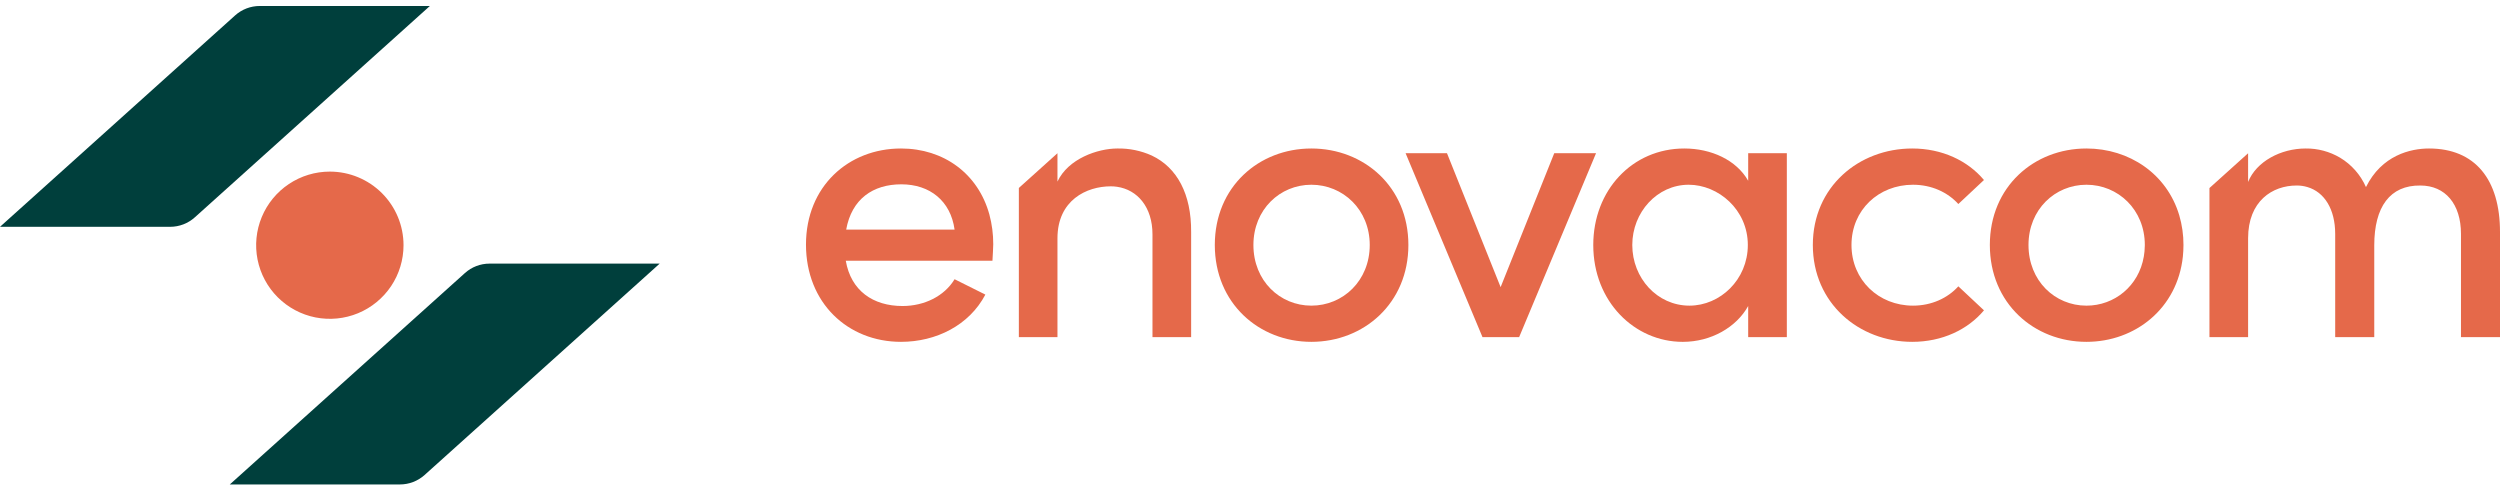 <svg xmlns="http://www.w3.org/2000/svg" width="209" height="41" viewBox="0 0 209 41" fill="none"><path d="M82.711 17.93C81.775 14.524 78.901 12.414 75.323 12.414C70.939 12.414 67.38 15.577 67.38 20.447C67.38 25.32 70.874 28.578 75.323 28.578C78.254 28.578 81.025 27.198 82.376 24.628L79.803 23.343C78.947 24.762 77.268 25.583 75.453 25.583C72.983 25.583 71.137 24.302 70.707 21.796H82.969C82.985 21.534 83.004 21.283 83.011 21.044C83.027 20.827 83.035 20.618 83.035 20.416C83.038 19.577 82.93 18.741 82.711 17.93M70.741 19.196C71.202 16.63 72.983 15.409 75.354 15.409C77.729 15.409 79.476 16.793 79.803 19.196H70.741Z" fill="#E5694A"></path><path d="M96.287 13.003C95.386 12.597 94.405 12.395 93.417 12.414C91.769 12.414 89.295 13.269 88.404 15.181V12.809L85.176 15.714V28.183H88.404V19.922C88.404 16.729 90.844 15.577 92.857 15.577C93.033 15.576 93.209 15.589 93.382 15.615C95.095 15.862 96.347 17.318 96.347 19.591V28.183H99.579V19.394C99.602 16.235 98.41 14.003 96.286 13.003" fill="#E5694A"></path><path d="M109.63 12.414C105.25 12.414 101.558 15.607 101.558 20.481C101.558 25.354 105.25 28.578 109.63 28.578C114.015 28.578 117.741 25.354 117.741 20.481C117.741 15.607 114.015 12.414 109.63 12.414ZM109.63 25.552C106.997 25.552 104.785 23.476 104.785 20.481C104.785 17.519 106.997 15.444 109.63 15.444C112.268 15.444 114.51 17.52 114.51 20.481C114.51 23.476 112.268 25.552 109.63 25.552Z" fill="#E5694A"></path><path d="M129.935 12.809L125.452 24.005L120.968 12.809H117.508L123.936 28.183H127L133.429 12.809H129.935Z" fill="#E5694A"></path><path d="M146.148 12.809V15.113C145.159 13.368 143.05 12.414 140.809 12.414C136.459 12.414 133.197 15.904 133.197 20.481C133.197 25.222 136.657 28.579 140.679 28.579C143.05 28.579 145.159 27.362 146.148 25.583V28.183H149.379V12.809H146.148ZM141.239 25.552C138.537 25.552 136.459 23.244 136.459 20.481C136.459 17.748 138.537 15.444 141.174 15.444C143.644 15.444 146.118 17.52 146.118 20.481C146.118 23.378 143.807 25.552 141.239 25.552Z" fill="#E5694A"></path><path d="M159.926 25.552C157.056 25.552 154.784 23.412 154.784 20.481C154.784 17.55 157.056 15.444 159.926 15.444C161.475 15.444 162.826 16.071 163.717 17.056L165.859 15.049C164.508 13.437 162.366 12.414 159.862 12.414C155.409 12.414 151.553 15.607 151.553 20.481C151.553 25.354 155.409 28.578 159.862 28.578C162.366 28.578 164.509 27.559 165.86 25.944L163.717 23.937C162.826 24.925 161.475 25.552 159.926 25.552Z" fill="#E5694A"></path><path d="M182.183 17.991C181.156 14.546 178.012 12.414 174.427 12.414C170.043 12.414 166.351 15.607 166.351 20.481C166.351 25.355 170.043 28.578 174.427 28.578C178.514 28.578 182.028 25.777 182.488 21.45C182.519 21.135 182.538 20.812 182.538 20.481C182.541 19.638 182.421 18.799 182.184 17.991M174.427 25.553C171.79 25.553 169.582 23.477 169.582 20.481C169.582 17.52 171.79 15.444 174.427 15.444C177.065 15.444 179.307 17.52 179.307 20.481C179.307 20.514 179.306 20.547 179.303 20.58C179.3 20.872 179.273 21.163 179.223 21.451C178.801 23.914 176.768 25.553 174.427 25.553Z" fill="#E5694A"></path><path d="M203.067 12.414C201.518 12.414 199.112 12.976 197.795 15.641C197.345 14.617 196.589 13.758 195.629 13.182C194.758 12.668 193.763 12.402 192.752 12.414C190.673 12.414 188.63 13.501 187.941 15.212V12.813L187.492 13.216L184.71 15.721V28.183H187.941V19.922C187.941 16.794 189.985 15.509 191.995 15.509C192.301 15.506 192.607 15.55 192.9 15.638C194.309 16.052 195.222 17.474 195.222 19.557V28.183H198.488V20.515C198.488 17.288 199.805 15.478 202.343 15.509C204.422 15.509 205.738 17.056 205.738 19.557V28.183H209V19.394C209 15.014 206.926 12.414 203.067 12.414" fill="#E5694A"></path><path d="M21.715 0.5H35.938L16.285 18.171C15.719 18.68 14.985 18.961 14.224 18.962H0L19.654 1.29C20.219 0.782 20.953 0.5 21.715 0.5Z" fill="#003F3C"></path><path d="M40.925 22.038H55.149L35.495 39.71C34.93 40.218 34.196 40.5 33.435 40.5H19.211L38.865 22.829C39.43 22.32 40.164 22.038 40.925 22.038Z" fill="#003F3C"></path><path d="M33.735 20.5C33.735 21.717 33.374 22.907 32.697 23.919C32.02 24.931 31.058 25.72 29.932 26.186C28.806 26.651 27.568 26.773 26.372 26.536C25.177 26.298 24.08 25.712 23.218 24.852C22.356 23.991 21.77 22.894 21.532 21.701C21.294 20.507 21.416 19.27 21.883 18.145C22.349 17.021 23.139 16.06 24.152 15.383C25.165 14.707 26.356 14.346 27.574 14.346C29.208 14.346 30.775 14.995 31.931 16.149C33.086 17.303 33.735 18.868 33.735 20.5Z" fill="#E5694A"></path></svg>